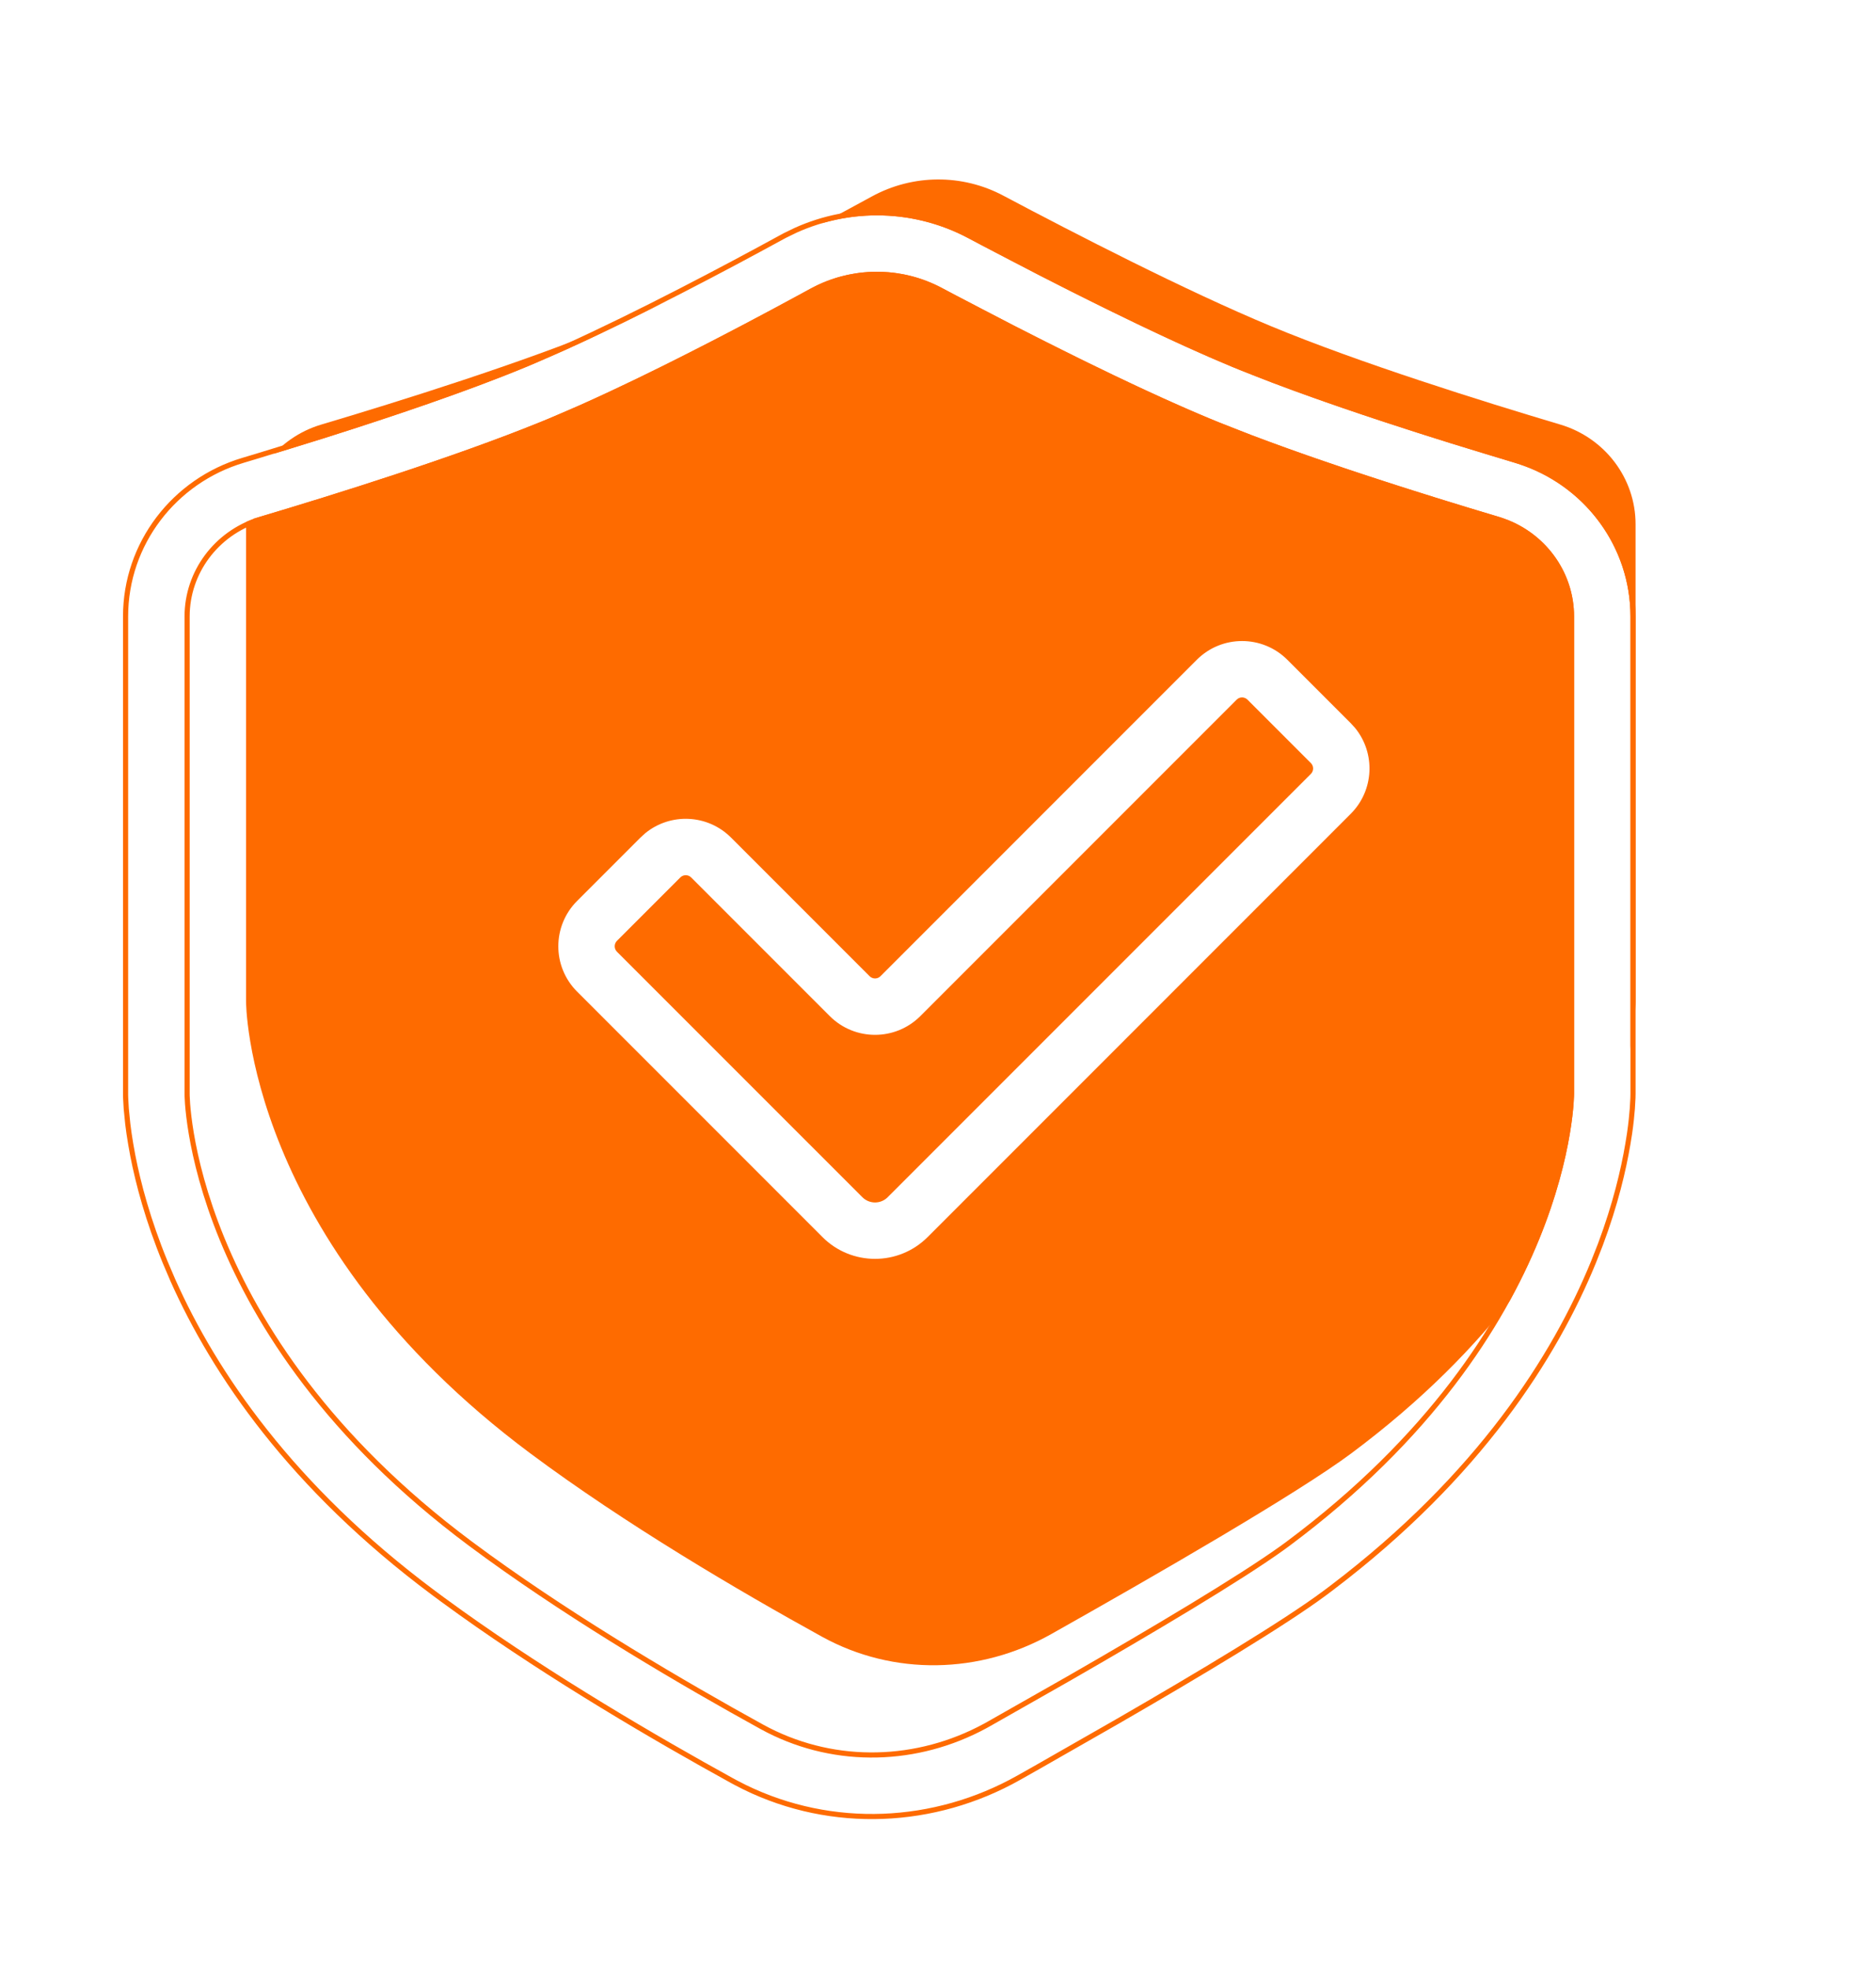 <svg width="61" height="64" viewBox="0 0 61 64" fill="none" xmlns="http://www.w3.org/2000/svg">
<path d="M53.182 17.038V32.541C53.182 32.541 53.217 40.326 43.941 47.239C42.182 48.55 37.526 51.233 34.182 53.115C31.865 54.419 29.057 54.483 26.727 53.2C24.028 51.713 20.332 49.542 17.241 47.239C7.965 40.326 8 32.541 8 32.541V17.038C8 15.543 9.003 14.23 10.448 13.8C12.992 13.043 16.993 11.79 19.846 10.606C22.596 9.465 26.129 7.6 28.349 6.386C29.678 5.66 31.284 5.648 32.621 6.358C34.905 7.57 38.565 9.456 41.337 10.606C44.19 11.79 48.191 13.043 50.734 13.8C52.18 14.23 53.182 15.543 53.182 17.038Z" fill="#FE6B00"/>
<g filter="url(#filter0_d_821_4756)">
<path d="M53.182 17.038C53.182 15.566 52.211 14.271 50.802 13.821L50.734 13.8C48.27 13.066 44.438 11.868 41.607 10.717L41.337 10.606C38.738 9.527 35.359 7.803 33.065 6.593L32.621 6.358C31.284 5.648 29.678 5.66 28.349 6.386L27.918 6.621C25.69 7.83 22.424 9.536 19.845 10.606L19.575 10.717C16.744 11.868 12.912 13.066 10.448 13.8L10.38 13.821C8.971 14.271 8 15.566 8 17.038V32.541C8 32.541 7.965 40.325 17.241 47.238C20.332 49.542 24.027 51.713 26.727 53.2C29.02 54.463 31.777 54.421 34.073 53.175L34.182 53.115C37.421 51.291 41.892 48.716 43.768 47.365L43.941 47.238C53.217 40.325 53.182 32.541 53.182 32.541V17.038ZM55.016 32.556C55.015 32.566 55.015 32.577 55.015 32.59C55.015 32.617 55.014 32.652 55.013 32.693C55.01 32.776 55.004 32.889 54.994 33.028C54.972 33.306 54.931 33.693 54.85 34.171C54.689 35.127 54.369 36.448 53.737 37.992C52.486 41.046 50.033 44.92 45.265 48.536L45.036 48.709C43.277 50.019 38.965 52.518 35.716 54.354L35.081 54.712C32.28 56.289 28.86 56.405 25.979 54.88L25.843 54.806C23.202 53.351 19.572 51.224 16.447 48.931L16.146 48.709C11.227 45.043 8.716 41.095 7.445 37.992C6.813 36.448 6.493 35.127 6.332 34.171C6.251 33.693 6.209 33.306 6.188 33.028C6.178 32.889 6.172 32.776 6.169 32.693C6.168 32.652 6.167 32.617 6.167 32.59C6.167 32.577 6.167 32.566 6.167 32.556V17.038C6.167 14.707 7.726 12.697 9.924 12.043L10.417 11.896C12.952 11.133 16.559 9.985 19.143 8.913L19.394 8.807C22.009 7.699 25.322 5.951 27.47 4.777L27.558 4.73C29.408 3.757 31.626 3.754 33.481 4.738L33.924 4.973C36.209 6.179 39.523 7.868 42.039 8.913L42.301 9.02C45.039 10.133 48.795 11.309 51.258 12.043L51.36 12.075C53.504 12.76 55.016 14.743 55.016 17.038V32.556Z" fill="white"/>
<path d="M27.875 4.483C29.673 3.674 31.758 3.73 33.52 4.665L33.962 4.899L35.84 5.876C37.853 6.908 40.188 8.054 42.072 8.836H42.071L42.333 8.943L43.401 9.361C45.246 10.061 47.377 10.761 49.229 11.338L51.282 11.963L51.384 11.995H51.385L51.587 12.065C53.657 12.818 55.099 14.778 55.099 17.037V32.557L55.098 32.592L55.096 32.696L55.077 33.034C55.061 33.245 55.034 33.517 54.987 33.842L54.932 34.185C54.79 35.026 54.527 36.148 54.038 37.453L53.814 38.023C52.558 41.09 50.096 44.976 45.316 48.602L45.315 48.603L45.086 48.775C43.763 49.761 41.003 51.415 38.336 52.954L35.757 54.427L35.123 54.785C32.386 56.326 29.063 56.484 26.214 55.093L25.94 54.953L25.803 54.879H25.802C23.325 53.515 19.977 51.558 16.99 49.427L16.397 48.998L16.096 48.775C11.473 45.33 8.969 41.634 7.623 38.618L7.369 38.023C6.813 36.667 6.497 35.481 6.318 34.562L6.25 34.185C6.209 33.945 6.178 33.728 6.155 33.535L6.105 33.034L6.086 32.696L6.083 32.592V17.037C6.084 14.668 7.668 12.628 9.901 11.963L10.393 11.815L12.461 11.179C14.665 10.484 17.176 9.639 19.111 8.836L19.361 8.73L20.37 8.288C22.782 7.196 25.551 5.731 27.43 4.704L27.518 4.657L27.519 4.656L27.875 4.483ZM32.583 6.432C31.352 5.778 29.889 5.748 28.636 6.334L28.389 6.459L27.957 6.694C26.008 7.752 23.261 9.191 20.875 10.253L19.877 10.683L19.606 10.794C16.771 11.946 12.936 13.145 10.471 13.879L10.472 13.88L10.405 13.899L10.406 13.9C9.03 14.34 8.084 15.603 8.084 17.037V32.562C8.084 32.577 8.084 32.599 8.085 32.628C8.087 32.685 8.091 32.771 8.099 32.883C8.116 33.107 8.151 33.435 8.221 33.852C8.362 34.684 8.646 35.867 9.219 37.266C10.365 40.062 12.665 43.725 17.291 47.172L17.877 47.602C20.835 49.74 24.237 51.733 26.767 53.127L26.981 53.24C29.204 54.372 31.832 54.296 34.033 53.102L34.141 53.042L36.742 51.565C39.452 50.008 42.315 48.309 43.718 47.298L43.891 47.171C48.516 43.724 50.818 40.062 51.963 37.266C52.536 35.867 52.82 34.684 52.96 33.852C53.031 33.435 53.066 33.107 53.083 32.883C53.091 32.771 53.095 32.685 53.097 32.628C53.098 32.599 53.098 32.577 53.098 32.562C53.098 32.556 53.099 32.55 53.099 32.547V17.037C53.099 15.692 52.266 14.499 51.029 13.992L50.777 13.9L50.709 13.88V13.879C48.553 13.237 45.347 12.239 42.681 11.227L41.576 10.794L41.305 10.683H41.304C39.352 9.872 36.962 8.699 34.921 7.652L33.026 6.666L32.583 6.432Z" stroke="#FE6B00" stroke-width="0.167"/>
</g>
<path d="M43.98 23.448L44.129 23.612C44.822 24.463 44.772 25.718 43.98 26.511L30.221 40.27C29.244 41.246 27.661 41.246 26.685 40.27L18.705 32.29C17.859 31.444 17.86 30.072 18.706 29.226L20.766 27.166L20.93 27.017C21.781 26.323 23.036 26.373 23.829 27.166L28.335 31.672C28.4 31.737 28.506 31.737 28.571 31.672L38.856 21.387C39.702 20.541 41.074 20.542 41.92 21.388L43.98 23.448ZM40.505 22.802C40.44 22.737 40.335 22.736 40.27 22.801L29.985 33.086C29.139 33.932 27.767 33.932 26.921 33.086L22.415 28.58C22.35 28.515 22.245 28.515 22.18 28.58L20.12 30.64C20.055 30.705 20.055 30.811 20.119 30.876L28.099 38.855C28.295 39.051 28.611 39.051 28.806 38.855L42.565 25.097C42.63 25.032 42.63 24.927 42.565 24.862L40.505 22.802Z" fill="white" stroke="#FE6B00" stroke-width="0.167"/>
<defs>
<filter id="filter0_d_821_4756" x="-0" y="2.833" width="57.182" height="60.295" filterUnits="userSpaceOnUse" color-interpolation-filters="sRGB">
<feFlood flood-opacity="0" result="BackgroundImageFix"/>
<feColorMatrix in="SourceAlpha" type="matrix" values="0 0 0 0 0 0 0 0 0 0 0 0 0 0 0 0 0 0 127 0" result="hardAlpha"/>
<feOffset dx="-2" dy="3"/>
<feGaussianBlur stdDeviation="2"/>
<feComposite in2="hardAlpha" operator="out"/>
<feColorMatrix type="matrix" values="0 0 0 0 0.937 0 0 0 0 0.294 0 0 0 0 0 0 0 0 1 0"/>
<feBlend mode="normal" in2="BackgroundImageFix" result="effect1_dropShadow_821_4756"/>
<feBlend mode="normal" in="SourceGraphic" in2="effect1_dropShadow_821_4756" result="shape"/>
</filter>
</defs>
</svg>
